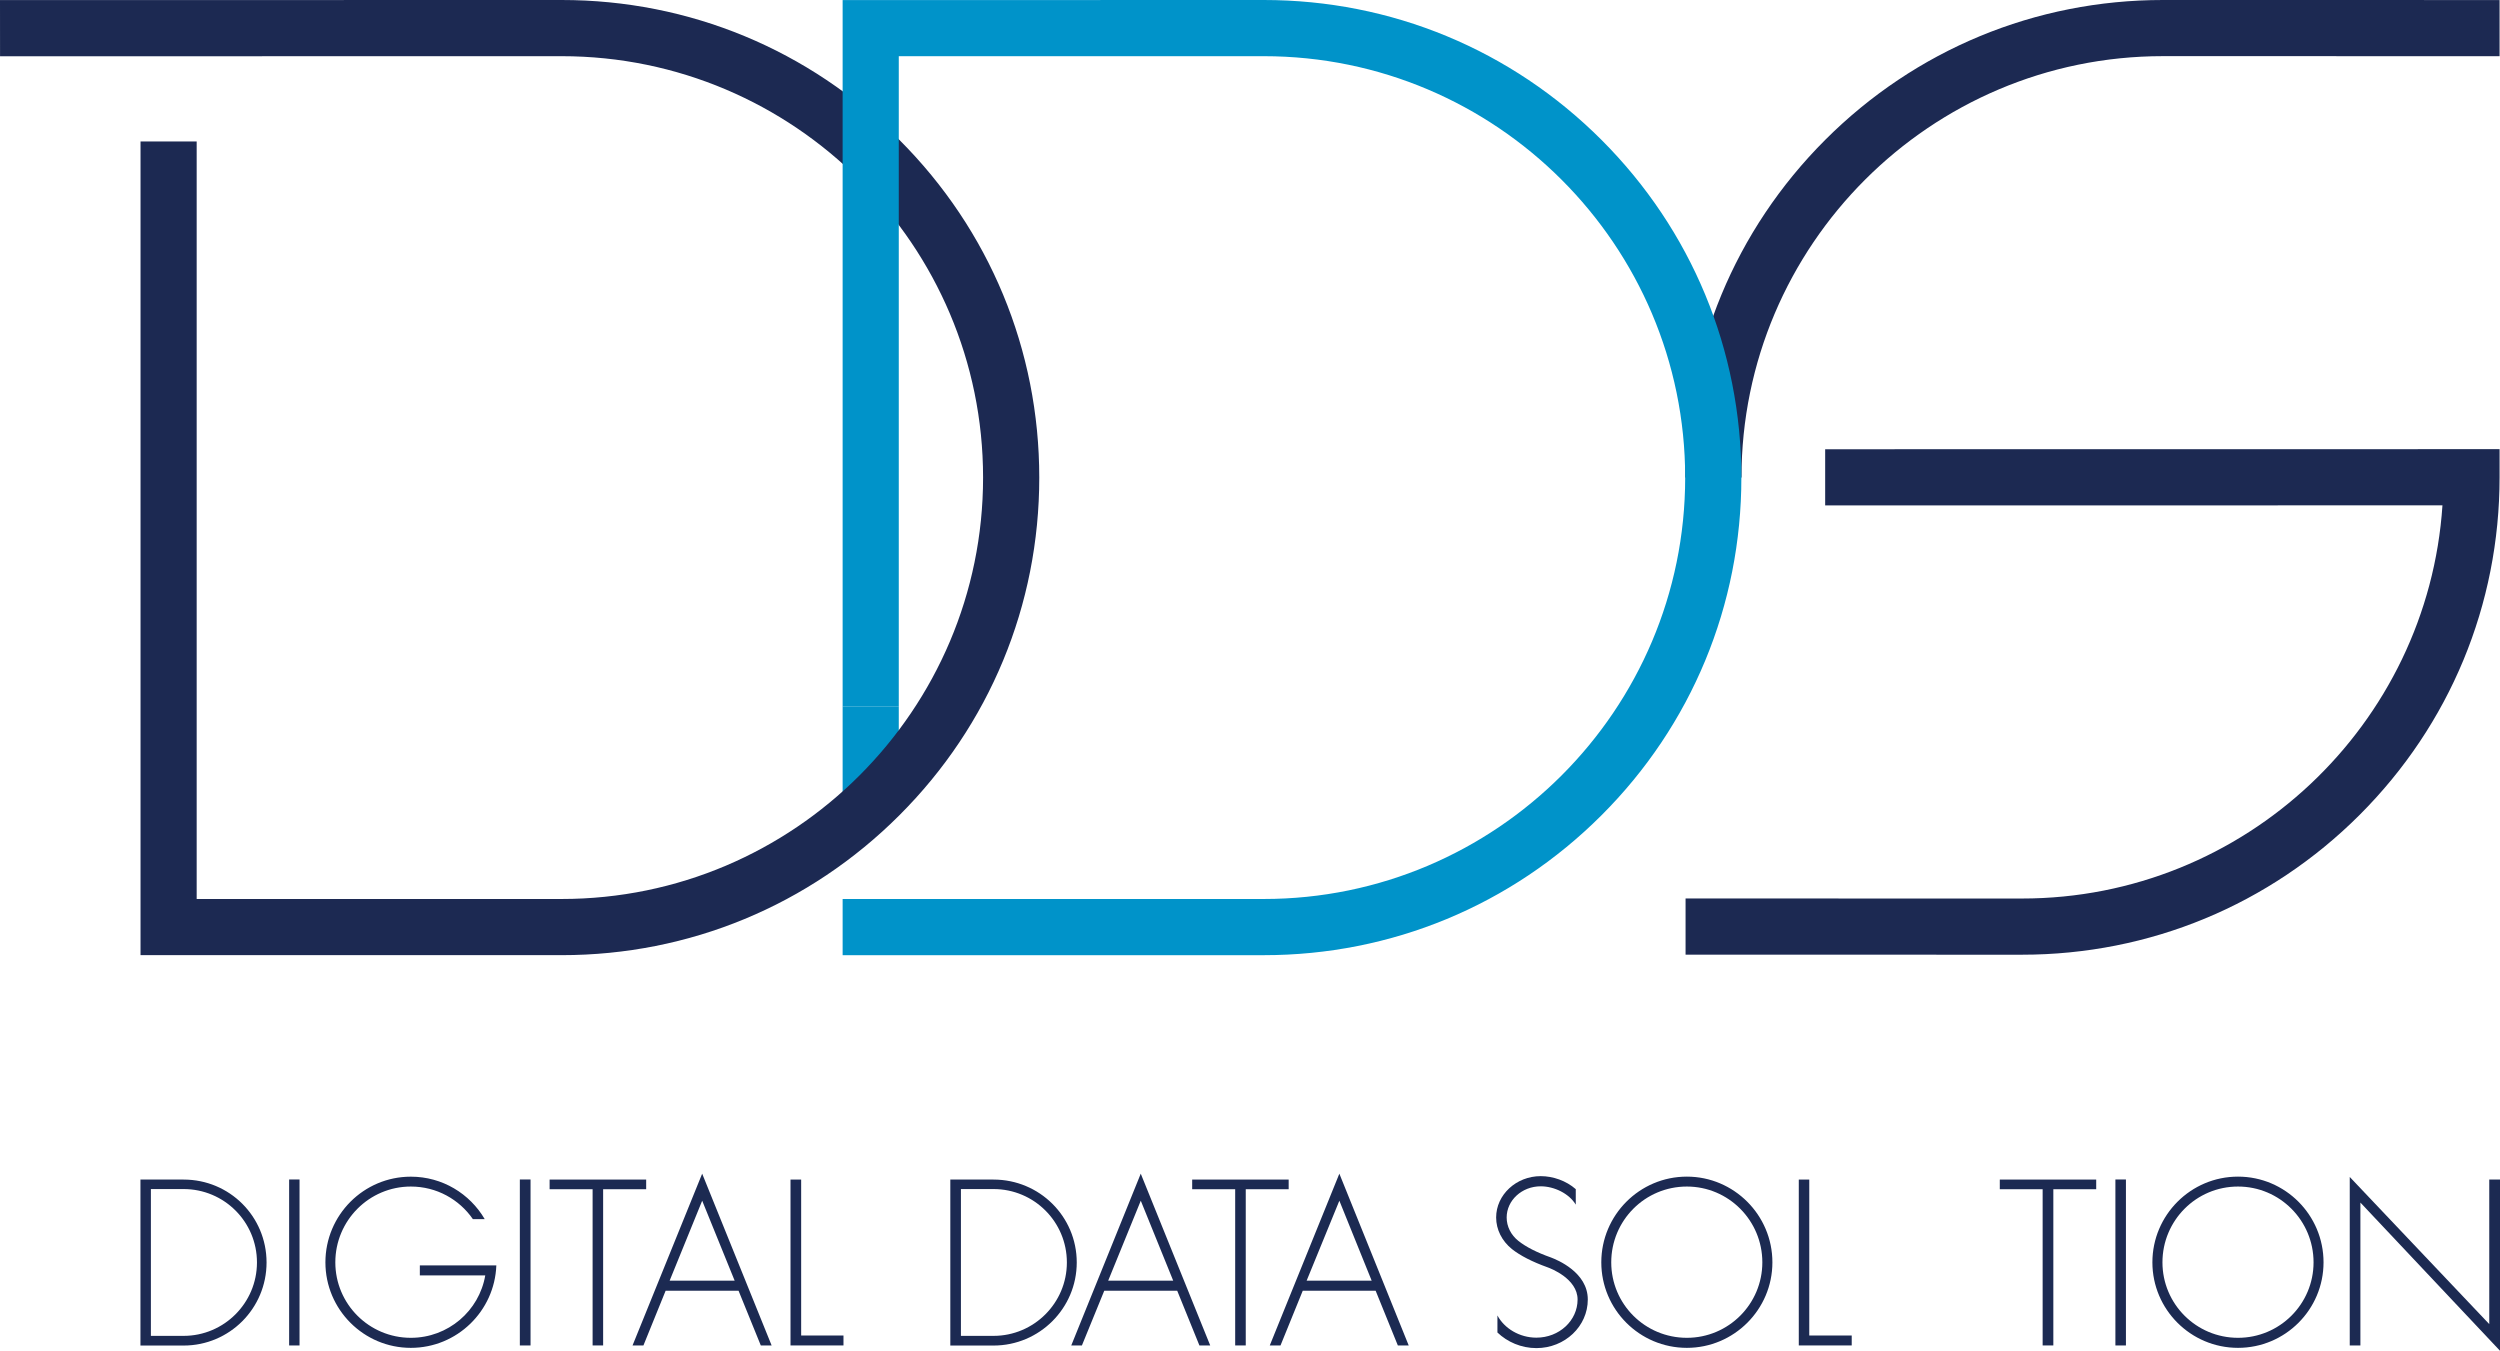 <?xml version="1.0" encoding="utf-8"?>
<!-- Generator: Adobe Illustrator 15.1.0, SVG Export Plug-In . SVG Version: 6.00 Build 0)  -->
<!DOCTYPE svg PUBLIC "-//W3C//DTD SVG 1.1//EN" "http://www.w3.org/Graphics/SVG/1.1/DTD/svg11.dtd">
<svg version="1.1" id="レイヤー_1" xmlns="http://www.w3.org/2000/svg" xmlns:xlink="http://www.w3.org/1999/xlink" x="0px"
	 y="0px" width="118.266px" height="63.9px" viewBox="0 0 118.266 63.9" enable-background="new 0 0 118.266 63.9"
	 xml:space="preserve">
<rect x="39.862" y="33.428" fill="#0093C9" width="2.656" height="4.57"/>
<path fill="#1C2952" d="M42.546,6.617C38.278,2.35,32.606,0,26.57,0L0,0.004l0.002,2.658L26.57,2.658
	c10.994,0,19.936,8.941,19.936,19.934c0,10.994-8.941,19.936-19.936,19.936H9.304V6.691H6.648v38.494H26.57
	c6.036,0,11.708-2.35,15.976-6.617c4.269-4.266,6.618-9.941,6.618-15.977C49.164,16.559,46.814,10.887,42.546,6.617"/>
<path fill="#1C2952" d="M79.726,22.592c0-6.033,2.351-11.707,6.618-15.975C90.612,2.35,96.284,0,102.32,0l15.926,0.002v2.656
	l-15.928-0.002c-10.992,0-19.935,8.943-19.935,19.936H79.726z"/>
<path fill="#1C2952" d="M118.246,21.248l-31.904,0.004v2.658l29.202-0.004c-0.689,10.371-9.346,18.6-19.89,18.6l-15.916-0.002v2.658
	l15.916,0.002c6.034,0,11.708-2.352,15.974-6.617c4.269-4.27,6.618-9.941,6.618-15.975V21.248z"/>
<path fill="#0093C9" d="M75.76,6.617C71.492,2.35,65.82,0,59.784,0L39.862,0.004V33.43h2.656V2.66l17.266-0.002
	c10.992,0,19.936,8.941,19.936,19.934c0,10.994-8.943,19.936-19.936,19.936H39.862v2.658h19.922c6.036,0,11.708-2.35,15.976-6.617
	c4.269-4.266,6.618-9.941,6.618-15.977C82.378,16.559,80.028,10.887,75.76,6.617"/>
<rect x="13.678" y="55.797" fill="#1C2A52" width="0.492" height="7.852"/>
<rect x="24.592" y="55.797" fill="#1C2A52" width="0.506" height="7.852"/>
<polygon fill="#1C2A52" points="28.532,63.648 28.034,63.648 28.034,56.258 26,56.258 26,55.801 30.568,55.801 30.568,56.258 
	28.532,56.258 "/>
<path fill="#1C2A52" d="M33.218,56.801l-1.54,3.783h3.076L33.218,56.801z M31.488,61.061l-1.05,2.588h-0.515l3.294-8.127
	l3.286,8.127h-0.512l-1.052-2.588H31.488z"/>
<polygon fill="#1C2A52" points="37.9,63.178 39.902,63.178 39.902,63.648 37.396,63.648 37.396,55.801 37.9,55.801 "/>
<path fill="#1C2A52" d="M53.966,56.801l-1.542,3.783H55.5L53.966,56.801z M52.238,61.061l-1.057,2.588h-0.504l3.288-8.127
	l3.286,8.127H56.74l-1.05-2.588H52.238z"/>
<polygon fill="#1C2A52" points="58.932,63.648 58.432,63.648 58.432,56.258 56.398,56.258 56.398,55.801 60.962,55.801 
	60.962,56.258 58.932,56.258 "/>
<path fill="#1C2A52" d="M63.36,56.801l-1.548,3.783h3.077L63.36,56.801z M61.628,61.061l-1.052,2.588h-0.508l3.292-8.127
	l3.281,8.127h-0.514l-1.05-2.588H61.628z"/>
<polygon fill="#1C2A52" points="85.59,63.178 87.598,63.178 87.598,63.648 85.094,63.648 85.094,55.801 85.59,55.801 "/>
<polygon fill="#1C2A52" points="97.136,63.648 96.63,63.648 96.63,56.258 94.603,56.258 94.603,55.801 99.164,55.801 99.164,56.258 
	97.136,56.258 "/>
<rect x="100.072" y="55.797" fill="#1C2A52" width="0.498" height="7.852"/>
<polygon fill="#1C2A52" points="118.266,63.9 111.662,56.889 111.662,63.648 111.158,63.648 111.158,55.678 117.758,62.639 
	117.758,55.799 118.266,55.799 "/>
<path fill="#1C2A52" d="M79.8,56.131c-1.983,0-3.578,1.605-3.578,3.586c0,1.973,1.595,3.57,3.578,3.57c1.971,0,3.57-1.598,3.57-3.57
	C83.37,57.736,81.771,56.131,79.8,56.131 M83.846,59.717c0,2.232-1.819,4.045-4.046,4.045c-2.237,0-4.048-1.813-4.048-4.045
	c0-2.236,1.811-4.055,4.048-4.055C82.026,55.662,83.846,57.48,83.846,59.717"/>
<path fill="#1C2A52" d="M105.872,56.131c-1.976,0-3.574,1.605-3.574,3.586c0,1.973,1.599,3.57,3.574,3.57
	c1.974,0,3.574-1.598,3.574-3.57C109.446,57.736,107.846,56.131,105.872,56.131 M109.918,59.717c0,2.232-1.812,4.045-4.046,4.045
	s-4.05-1.813-4.05-4.045c0-2.236,1.815-4.055,4.05-4.055S109.918,57.48,109.918,59.717"/>
<path fill="#1C2A52" d="M19.861,59.861v0.473h3.095c-0.288,1.68-1.754,2.953-3.521,2.953c-1.972,0-3.572-1.598-3.572-3.57
	c0-1.98,1.601-3.586,3.572-3.586c1.218,0,2.29,0.607,2.935,1.541h0.56c-0.706-1.205-2.006-2.008-3.494-2.008
	c-2.231,0-4.042,1.814-4.042,4.053c0,2.232,1.811,4.045,4.042,4.045c2.185,0,3.964-1.738,4.044-3.9H19.861z"/>
<path fill="#1C2A52" d="M8.686,63.195H7.138V56.25h1.548c1.914,0,3.47,1.545,3.47,3.473C12.155,61.639,10.6,63.195,8.686,63.195
	 M8.686,55.801L8.686,55.801H6.644v7.852h2.042c2.172,0,3.924-1.76,3.924-3.93C12.609,57.543,10.857,55.801,8.686,55.801"/>
<path fill="#1C2A52" d="M47,63.195h-1.542V56.25H47c1.914,0,3.47,1.545,3.47,3.473C50.47,61.639,48.914,63.195,47,63.195 M47,55.801
	L47,55.801h-2.044v7.852H47c2.17,0,3.937-1.76,3.937-3.93C50.937,57.543,49.17,55.801,47,55.801"/>
<path fill="#1C2A52" d="M72.886,55.639c-1.16,0-2.109,0.883-2.109,1.955c0,0.572,0.273,1.111,0.746,1.494
	c0.397,0.314,0.964,0.604,1.684,0.863C73.35,60,74.63,60.492,74.63,61.475c0,1-0.87,1.805-1.95,1.805
	c-0.798,0-1.518-0.439-1.842-1.051v0.807c0.468,0.449,1.128,0.738,1.842,0.738c1.349,0,2.433-1.031,2.433-2.299
	c0-1.291-1.454-1.877-1.742-1.988c-0.67-0.236-1.187-0.502-1.542-0.785c-0.354-0.281-0.554-0.686-0.554-1.107
	c0-0.807,0.718-1.475,1.611-1.475c0.641,0,1.345,0.344,1.658,0.867v-0.732C74.092,55.857,73.468,55.639,72.886,55.639"/>
</svg>
